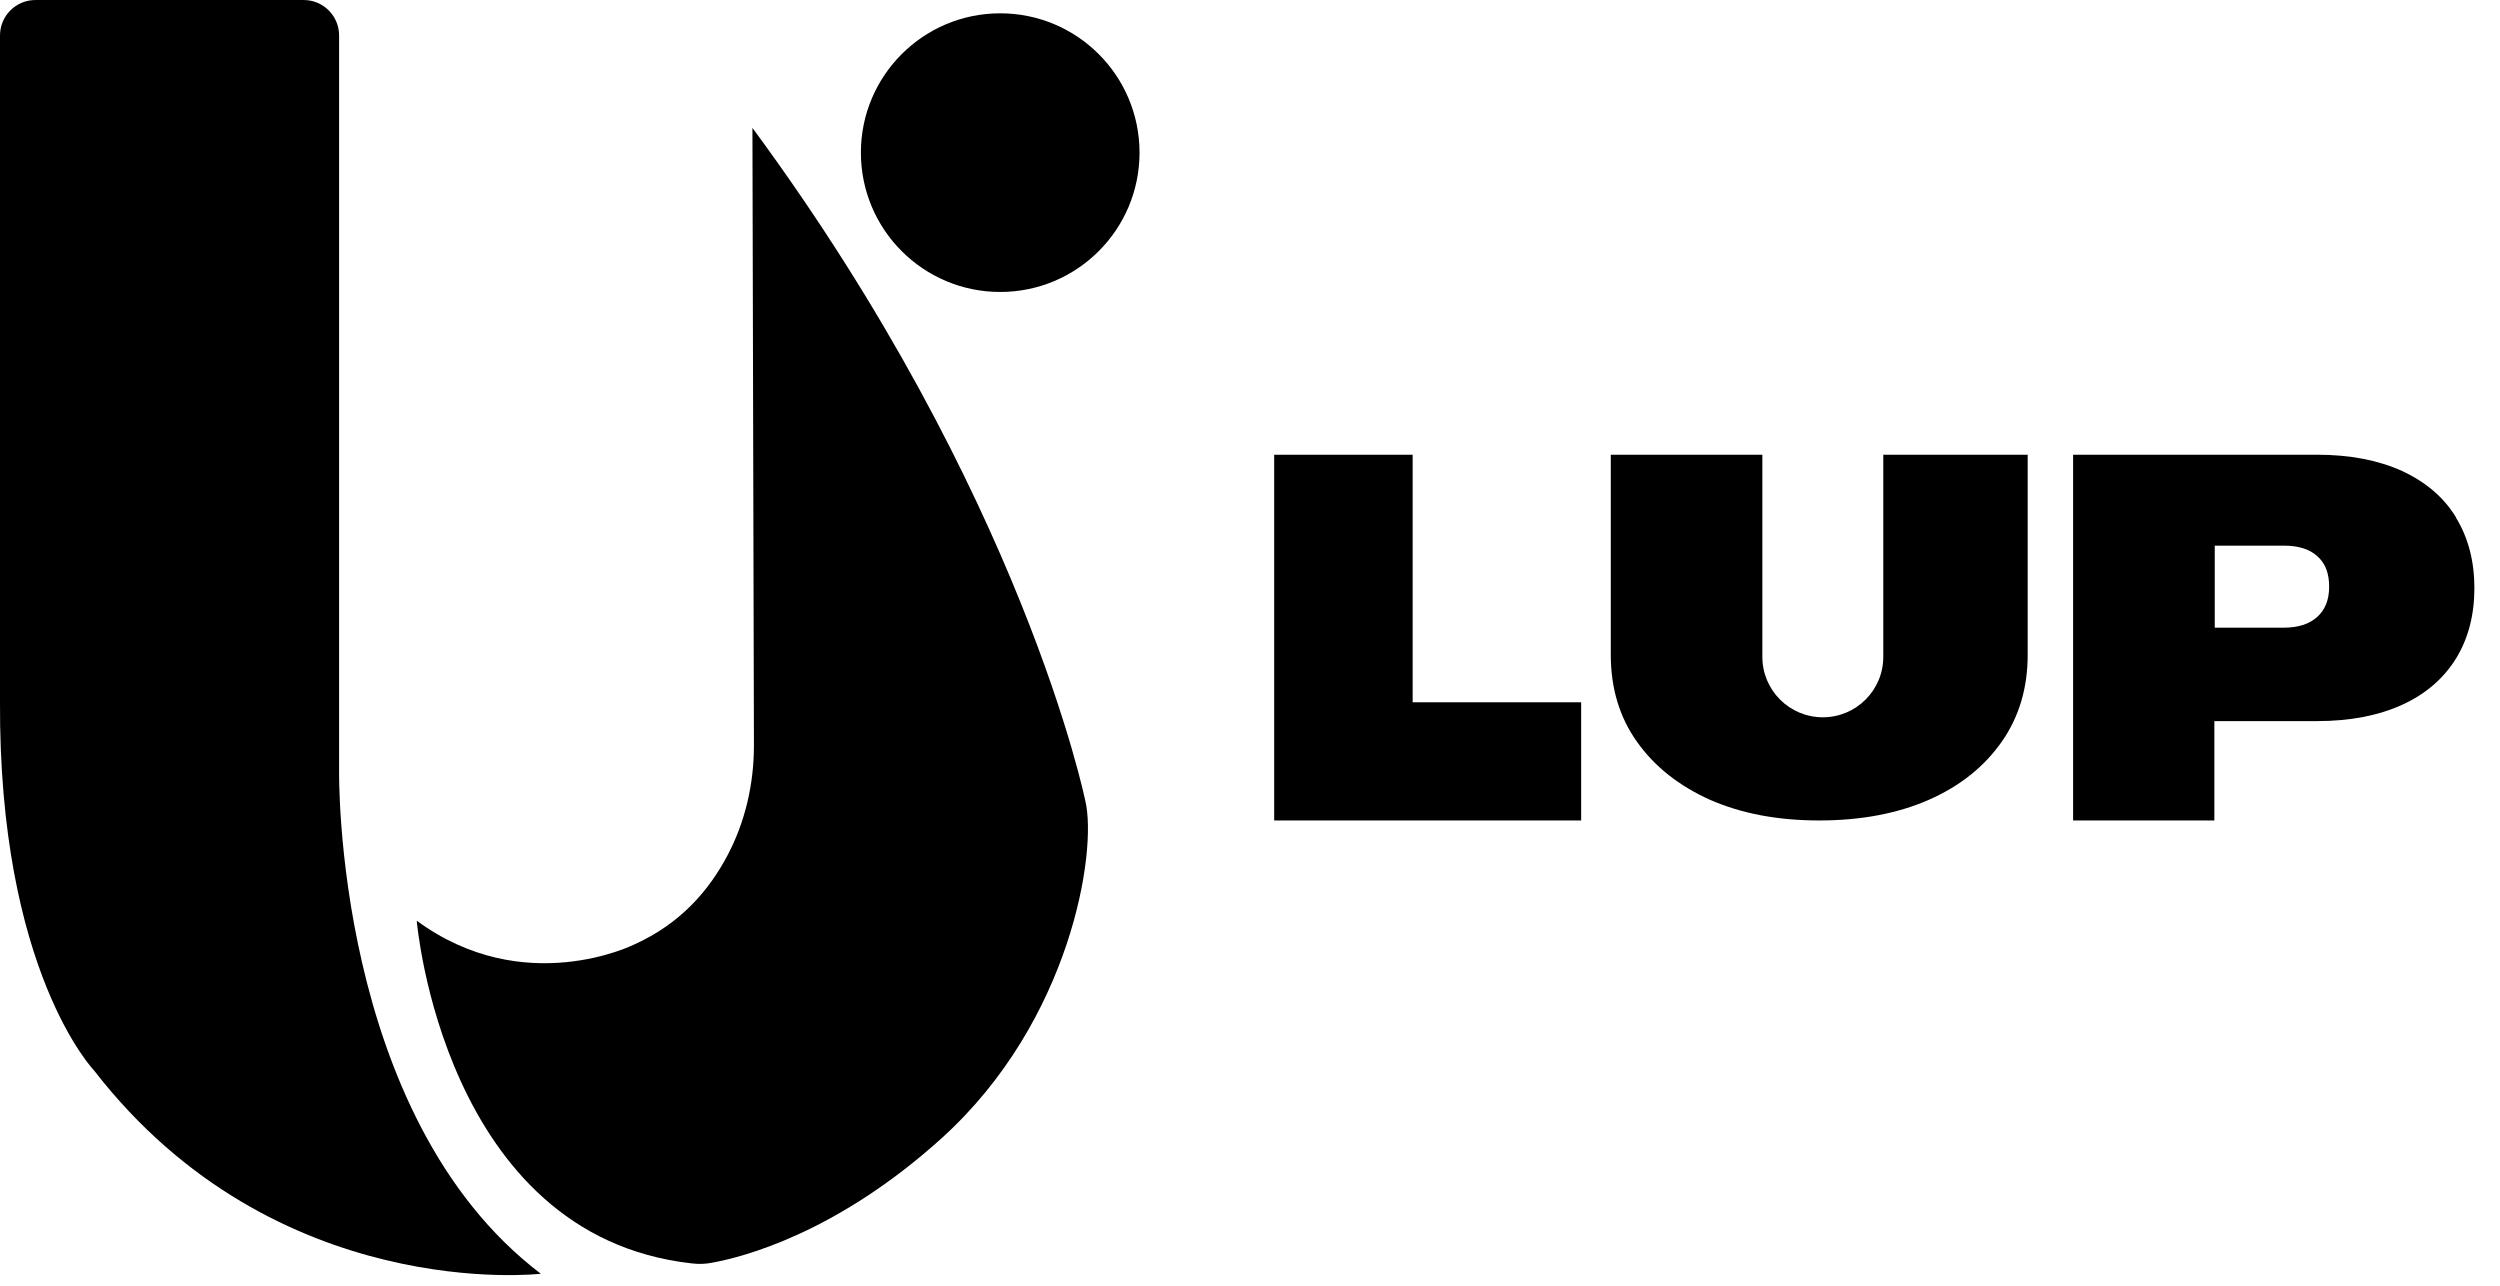 <svg xmlns="http://www.w3.org/2000/svg" width="70" height="36" viewBox="0 0 70 36" fill="none"><path d="M0.995 0H8.501C9.051 0 9.495 0.444 9.495 0.994V21.565C9.495 21.565 9.33 31.249 15.143 35.665C15.143 35.665 7.72 36.535 2.641 29.982C2.641 29.982 -0.041 27.206 0 19.623V0.994C0 0.444 0.444 0 0.995 0Z" fill="black"></path><path d="M11.668 25.774C11.668 25.774 12.402 34.6 19.369 35.375C19.559 35.399 19.748 35.393 19.932 35.357C20.784 35.203 23.418 34.54 26.378 31.859C29.989 28.585 30.723 23.838 30.391 22.435C30.391 22.435 28.657 13.875 21.068 3.581L21.11 20.872C21.11 21.95 20.867 23.015 20.364 23.962C19.861 24.909 19.073 25.857 17.753 26.448C17.753 26.448 14.675 27.988 11.668 25.779V25.774Z" fill="black"></path><path d="M28.006 8.175C30.16 8.175 31.907 6.428 31.907 4.274C31.907 2.119 30.16 0.373 28.006 0.373C25.852 0.373 24.105 2.119 24.105 4.274C24.105 6.428 25.852 8.175 28.006 8.175Z" fill="black"></path><path d="M39.554 12.733H35.677V22.973H44.272V19.664H39.554V12.733Z" fill="black"></path><path d="M52.732 18.392C52.732 19.327 51.974 20.084 51.039 20.084C50.104 20.084 49.346 19.327 49.346 18.392V12.732H45.102V18.332C45.102 19.268 45.344 20.079 45.836 20.771C46.327 21.464 47.008 22.002 47.878 22.393C48.754 22.778 49.772 22.973 50.938 22.973C52.104 22.973 53.14 22.778 54.01 22.393C54.886 22.008 55.561 21.464 56.047 20.771C56.532 20.079 56.775 19.268 56.775 18.332V12.732H52.732V18.392Z" fill="black"></path><path d="M68.768 14.485C68.424 13.922 67.921 13.496 67.258 13.188C66.595 12.886 65.802 12.732 64.873 12.732H58.047V22.973H62.002V20.191H64.873C65.802 20.191 66.595 20.037 67.258 19.735C67.921 19.433 68.424 18.995 68.768 18.439C69.111 17.882 69.283 17.219 69.283 16.468C69.283 15.716 69.111 15.053 68.768 14.496V14.485ZM64.884 17.273C64.659 17.474 64.352 17.575 63.943 17.575H62.013V15.278H63.943C64.352 15.278 64.665 15.373 64.884 15.574C65.109 15.769 65.216 16.053 65.216 16.426C65.216 16.799 65.103 17.071 64.884 17.273Z" fill="black"></path></svg>